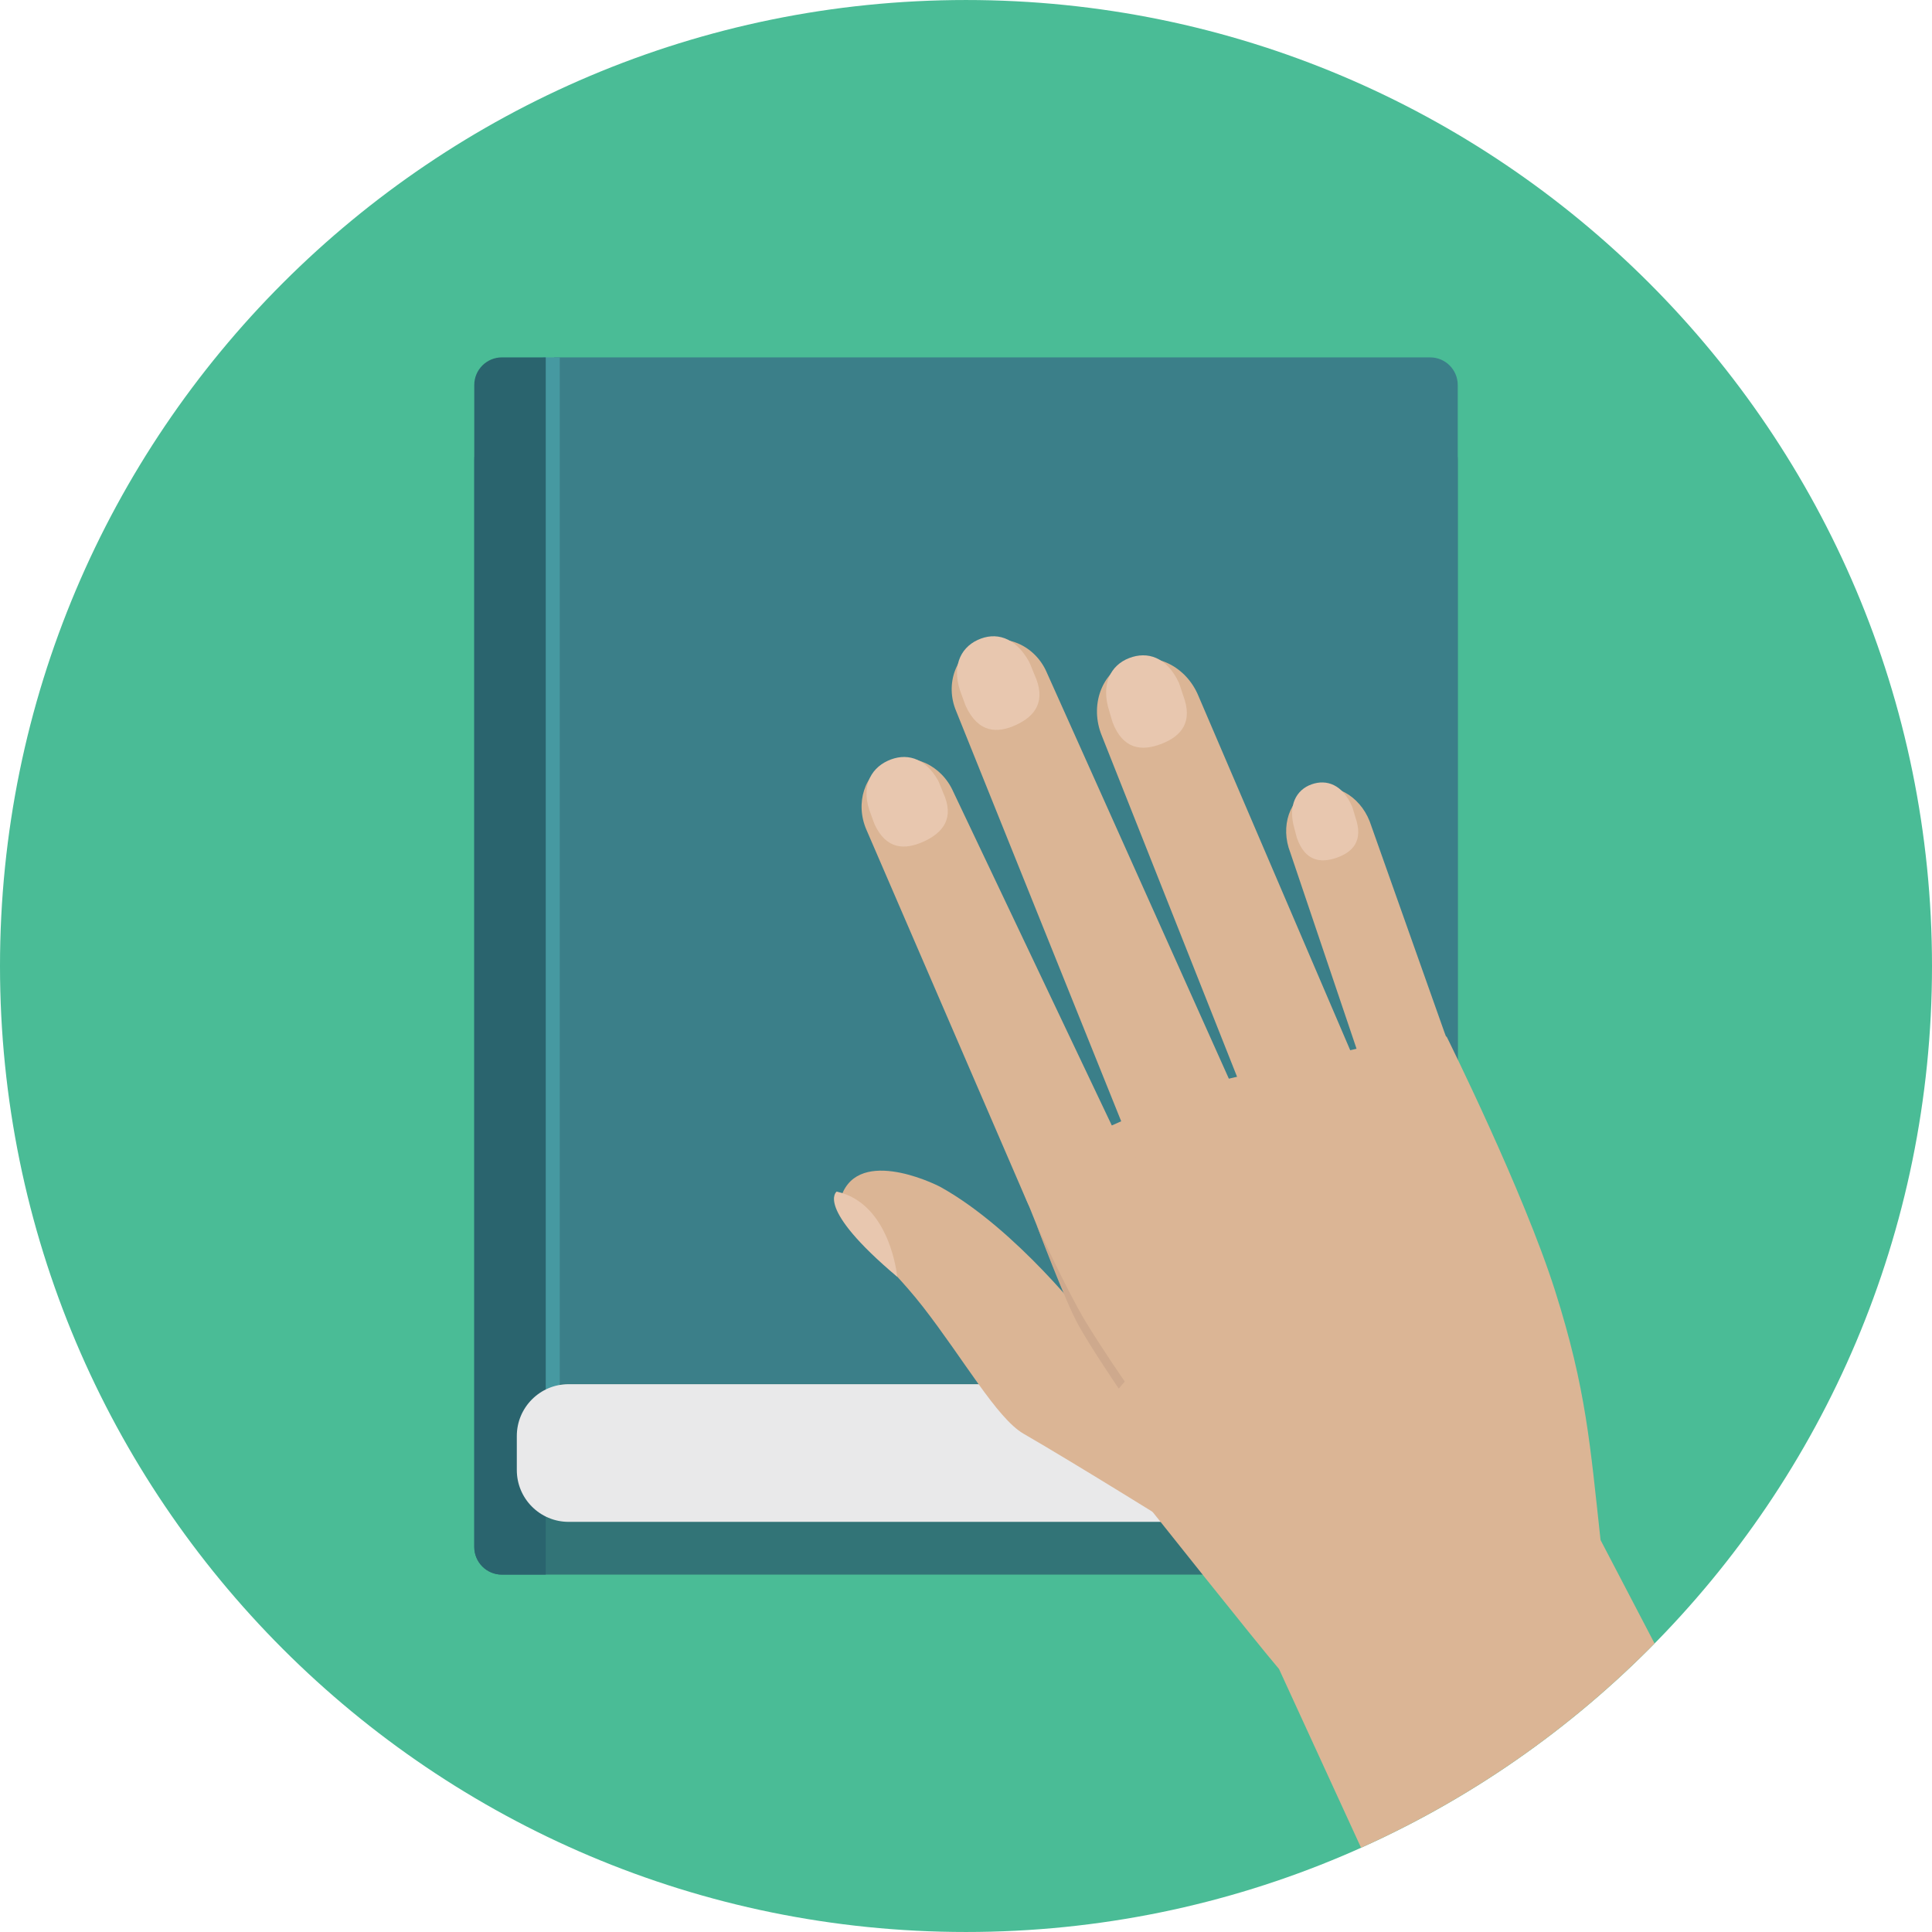 <?xml version="1.0" encoding="iso-8859-1"?>
<!-- Generator: Adobe Illustrator 19.0.0, SVG Export Plug-In . SVG Version: 6.00 Build 0)  -->
<svg version="1.1" id="Layer_1" xmlns="http://www.w3.org/2000/svg" xmlns:xlink="http://www.w3.org/1999/xlink" x="0px" y="0px"
	 viewBox="0 0 496.158 496.158" style="enable-background:new 0 0 496.158 496.158;" xml:space="preserve">
<path style="fill:#4ABC96;" d="M248.082,0.003C111.07,0.003,0,111.063,0,248.085c0,137.001,111.07,248.07,248.082,248.07
	c137.006,0,248.076-111.069,248.076-248.07C496.158,111.062,385.088,0.003,248.082,0.003z"/>
<path style="fill:#327477;" d="M367.274,110.956H128.886c-3.909,0-7.09,3.172-7.09,7.097v279.228c0,3.917,3.181,7.097,7.09,7.097
	h238.389c3.914,0,7.088-3.18,7.088-7.097V118.054C374.362,114.128,371.188,110.956,367.274,110.956z"/>
<path style="fill:#3B7F89;" d="M367.274,91.78H142.315l0.004,263.6h224.955c3.914,0,7.088-3.18,7.088-7.097V98.873
	C374.362,94.955,371.188,91.78,367.274,91.78z"/>
<rect x="139.439" y="91.779" style="fill:#4699A1;" width="4.313" height="267.29"/>
<path style="fill:#2A646E;" d="M128.886,91.78c-3.909,0-7.09,3.176-7.09,7.093v298.409c0,3.917,3.181,7.097,7.09,7.097h11.268V91.78
	H128.886z"/>
<path style="fill:#E9E9EA;" d="M146.029,355.47c-7.351,0-13.306,5.963-13.306,13.313v8.742c0,7.347,5.955,13.305,13.306,13.305
	h202.247c7.35,0,13.305-5.958,13.305-13.305v-22.056H146.029V355.47z"/>
<g>
	<path style="fill:#DBB595;" d="M411.038,395.491c-2.663-24.25-3.668-38.726-11.643-63.899
		c-8.103-25.58-27.892-65.394-27.892-65.394l-22.028,2.873l-40.38,9.462l-48.658,21.67l35.141,87.542
		c0,0,27.421,34.504,32.885,40.867l21.071,45.909c28.349-12.721,53.867-30.613,75.372-52.469L411.038,395.491z"/>
	<path style="fill:#DBB595;" d="M289.271,296.921l-44.445-93.568c-3.025-6.886-10.473-10.27-16.623-7.565
		c-6.159,2.712-8.686,10.493-5.667,17.371l41.203,95.421c3.337,7.587,11.534,11.311,18.327,8.32
		C288.844,313.914,292.612,304.502,289.271,296.921z"/>
	<path style="fill:#DBB595;" d="M319.226,285.142l-50.368-112.359c-2.923-6.923-10.514-10.339-16.942-7.625
		c-6.441,2.718-9.288,10.546-6.364,17.463l46.161,114.724c3.225,7.638,12.204,10.429,19.3,7.433
		C318.108,301.78,322.446,292.777,319.226,285.142z"/>
	<path style="fill:#DBB595;" d="M348.004,272.638l-40.209-93.859c-3.13-7.669-11.222-11.624-18.084-8.824
		c-6.86,2.796-9.895,11.285-6.766,18.951l37.637,94.912c3.117,7.682,12.068,11.154,18.926,8.356
		C346.37,289.375,351.127,280.318,348.004,272.638z"/>
	<path style="fill:#DBB595;" d="M370.945,265.109l-19.195-54.174c-2.614-6.695-9.307-10.337-14.94-8.137
		c-5.63,2.208-8.078,9.419-5.46,16.115l18.762,55.564c3.016,7.706,12.166,11.239,18.657,8.703
		C375.259,280.642,373.966,272.828,370.945,265.109z"/>
	<path style="fill:#DBB595;" d="M279.315,339.389c0,0-18.171-23.586-37.612-34.461c-2.289-1.274-22.385-10.762-25.981,3.387
		c-1.307,5.157,11.269,14.375,21.312,27.309c10.462,13.458,18.981,28.586,25.775,32.542c13.336,7.701,39.553,24.036,39.553,24.036
		l9.725-43.817L279.315,339.389z"/>
</g>
<g>
	<path style="fill:#E8C7AF;" d="M214.867,306.012c0,0-5.694,3.985,15.546,21.884C230.413,327.895,228.713,309.054,214.867,306.012z"
		/>
	<path style="fill:#E8C7AF;" d="M348.092,209.925c-0.149-0.432-0.678-2.393-0.872-2.831c-2.456-5.624-6.512-7.025-10.363-5.678
		c-3.964,1.386-6.19,5.427-4.427,11.398c0.086,0.289,0.533,2.094,0.628,2.368c2.093,5.993,6.065,6.544,10.218,5.091
		C347.428,218.822,350.187,215.916,348.092,209.925z"/>
	<path style="fill:#E8C7AF;" d="M303.834,178.543c-0.193-0.503-0.884-2.804-1.129-3.313c-3.117-6.553-8.072-8.019-12.713-6.236
		c-4.772,1.831-7.377,6.729-5.088,13.724c0.109,0.338,0.698,2.458,0.819,2.779c2.688,7.003,7.517,7.468,12.52,5.548
		C303.242,189.124,306.521,185.548,303.834,178.543z"/>
	<path style="fill:#E8C7AF;" d="M265.622,173.168c-0.229-0.5-1.088-2.786-1.371-3.286c-3.598-6.442-8.661-7.625-13.173-5.539
		c-4.64,2.144-6.885,7.263-4.086,14.204c0.136,0.335,0.882,2.445,1.023,2.763c3.201,6.927,8.068,7.102,12.933,4.853
		C265.81,183.914,268.826,180.093,265.622,173.168z"/>
	<path style="fill:#E8C7AF;" d="M242.199,203.542c-0.219-0.473-1.024-2.644-1.295-3.117c-3.437-6.095-8.431-7.125-12.942-5.039
		c-4.639,2.144-6.967,7.087-4.329,13.676c0.128,0.318,0.822,2.322,0.959,2.623c3.035,6.567,7.854,6.637,12.717,4.389
		C242.17,213.824,245.235,210.108,242.199,203.542z"/>
</g>
<path style="fill:#CEA98D;" d="M278.846,339.489c-4.52-7.414-12.629-24.903-12.629-24.903s7.369,19.734,10.82,25.872
	c3.488,6.202,10.271,16.15,10.271,16.15l1.551-1.809C288.859,354.799,283.336,346.853,278.846,339.489z"/>
<g>
</g>
<g>
</g>
<g>
</g>
<g>
</g>
<g>
</g>
<g>
</g>
<g>
</g>
<g>
</g>
<g>
</g>
<g>
</g>
<g>
</g>
<g>
</g>
<g>
</g>
<g>
</g>
<g>
</g>
</svg>

